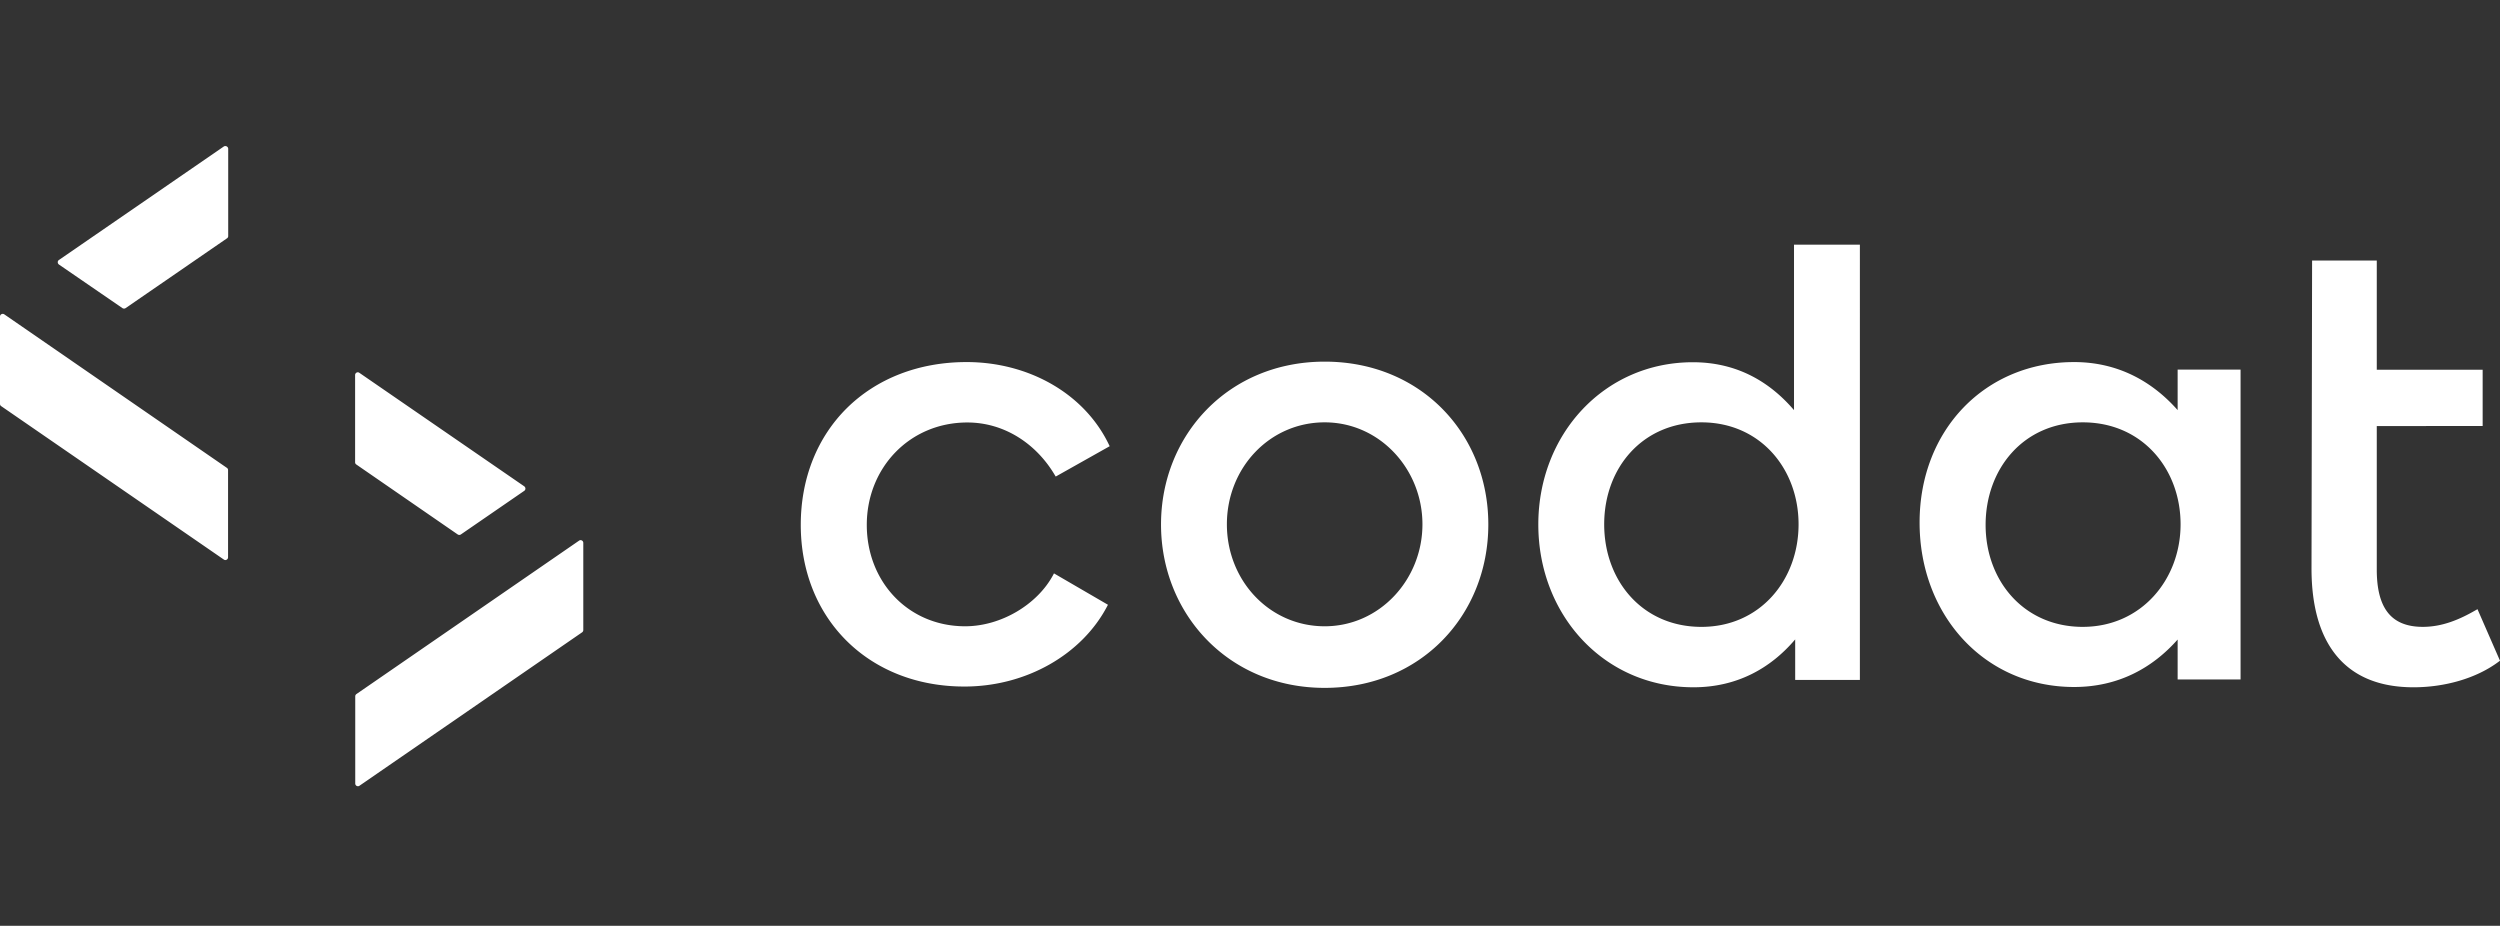<?xml version="1.0" encoding="UTF-8" standalone="no"?>
<svg
   width="183.823"
   height="68.072"
   fill="none"
   version="1.1"
   id="svg568"
   sodipodi:docname="codat.svg"
   inkscape:version="1.2.2 (b0a8486541, 2022-12-01)"
   xmlns:inkscape="http://www.inkscape.org/namespaces/inkscape"
   xmlns:sodipodi="http://sodipodi.sourceforge.net/DTD/sodipodi-0.dtd"
   xmlns="http://www.w3.org/2000/svg"
   xmlns:svg="http://www.w3.org/2000/svg">
  <rect width="100%" height="100%" fill="#333333" stroke="none"/>
  <sodipodi:namedview
     id="namedview570"
     pagecolor="#ffffff"
     bordercolor="#000000"
     borderopacity="0.25"
     inkscape:showpageshadow="2"
     inkscape:pageopacity="0.0"
     inkscape:pagecheckerboard="true"
     inkscape:deskcolor="#d1d1d1"
     showgrid="false"
     showborder="true"
     inkscape:zoom="6.785"
     inkscape:cx="92.041268"
     inkscape:cy="23.434046"
     inkscape:window-width="3840"
     inkscape:window-height="2091"
     inkscape:window-x="0"
     inkscape:window-y="0"
     inkscape:window-maximized="1"
     inkscape:current-layer="svg568" />
  <g
     fill="#ffffff"
     clip-path="url(#a)"
     id="g561"
     transform="translate(-8.088,8.928)">
    <path
       d="m 79.217,22.137 c 2.725,0 5.082,1.571 6.444,3.89 l 0.054,0.086 3.968,-2.232 -0.043,-0.086 c -1.816,-3.814 -5.957,-6.1 -10.477,-6.1 -3.578,0 -6.627,1.246 -8.79,3.37 -2.15,2.123 -3.405,5.113 -3.405,8.602 0,6.891 4.984,11.886 12.034,11.886 4.55,0 8.648,-2.362 10.508,-5.927 l 0.044,-0.086 -3.969,-2.308 -0.043,0.087 c -1.157,2.188 -3.838,3.803 -6.487,3.803 -4.173,0 -7.233,-3.262 -7.233,-7.455 0,-4.193 3.147,-7.53 7.395,-7.53 z M 140,21.227 c -1.794,-2.09 -4.205,-3.52 -7.438,-3.52 -6.509,0 -11.363,5.286 -11.363,11.928 0,6.642 4.811,11.972 11.406,11.972 3.201,0 5.677,-1.397 7.482,-3.52 v 2.979 h 4.757 V 9.06 H 140 Z m -6.811,15.938 c -4.335,0 -7.146,-3.391 -7.146,-7.54 0,-4.15 2.811,-7.498 7.146,-7.498 4.335,0 7.146,3.423 7.146,7.497 0,4.074 -2.811,7.541 -7.146,7.541 z m 35.019,-15.938 c -1.849,-2.091 -4.368,-3.532 -7.611,-3.532 -6.552,0 -11.363,4.995 -11.363,11.799 0,6.804 4.767,12.092 11.363,12.092 3.243,0 5.762,-1.398 7.611,-3.49 v 2.937 h 4.627 V 18.247 h -4.627 z m -6.973,15.938 c -4.336,0 -7.147,-3.391 -7.147,-7.498 0,-4.106 2.768,-7.54 7.147,-7.54 4.378,0 7.189,3.434 7.189,7.497 0,4.063 -2.897,7.54 -7.189,7.54 z m 28.924,-1.245 0.097,-0.055 1.655,3.792 -0.065,0.044 c -1.687,1.278 -4.054,1.907 -6.293,1.907 -2.507,0 -4.389,-0.791 -5.643,-2.297 -1.254,-1.506 -1.859,-3.684 -1.859,-6.447 l 0.043,-22.634 h 4.756 v 8.029 h 7.785 v 4.139 H 182.85 V 32.95 c 0,1.354 0.239,2.405 0.779,3.12 0.53,0.704 1.373,1.094 2.606,1.094 1.438,0 2.713,-0.541 3.924,-1.246 z M 105.49,17.663 c -7.093,0 -12.033,5.417 -12.033,11.972 0,6.555 4.94,12.016 12.033,12.016 7.093,0 12.033,-5.374 12.033,-12.016 0,-6.642 -4.94,-11.972 -12.033,-11.972 z m 0,19.459 c -4.044,0 -7.19,-3.348 -7.19,-7.498 0,-4.15 3.146,-7.497 7.19,-7.497 4.043,0 7.189,3.434 7.189,7.497 0,4.063 -3.146,7.498 -7.189,7.498 z M 24.543,1.844 12.423,10.187 c -0.118,0.076 -0.118,0.249 0,0.336 l 4.671,3.207 a 0.215,0.215 0 0 0 0.227,0 l 7.46,-5.136 A 0.191,0.191 0 0 0 24.868,8.432 V 2.017 c 0,-0.162 -0.184,-0.26 -0.325,-0.173 z M 50.664,30.827 34.295,42.106 a 0.206,0.206 0 0 0 -0.086,0.162 v 6.414 c 0,0.163 0.183,0.26 0.313,0.163 L 50.891,37.566 a 0.206,0.206 0 0 0 0.086,-0.162 V 30.99 c 0,-0.163 -0.183,-0.26 -0.313,-0.163 z m -8.919,-0.455 a 0.214,0.214 0 0 0 0.228,0 l 4.66,-3.207 c 0.118,-0.076 0.118,-0.25 0,-0.336 l -12.12,-8.343 c -0.13,-0.098 -0.314,0 -0.314,0.162 v 6.415 c 0,0.065 0.032,0.13 0.087,0.162 l 7.46,5.147 z M 8.402,14.185 c -0.13,-0.087 -0.314,0 -0.314,0.162 v 6.425 c 0,0.065 0.033,0.13 0.087,0.163 l 16.369,11.279 c 0.13,0.097 0.313,0 0.313,-0.163 V 25.637 A 0.191,0.191 0 0 0 24.771,25.474 L 8.402,14.184 Z"
       id="path559" />
  </g>
  <defs
     id="defs566">
    <clipPath
       id="a">
      <path
         fill="#ffffff"
         d="M 0,0 H 200 V 50 H 0 Z"
         id="path563" />
    </clipPath>
  </defs>
</svg>
